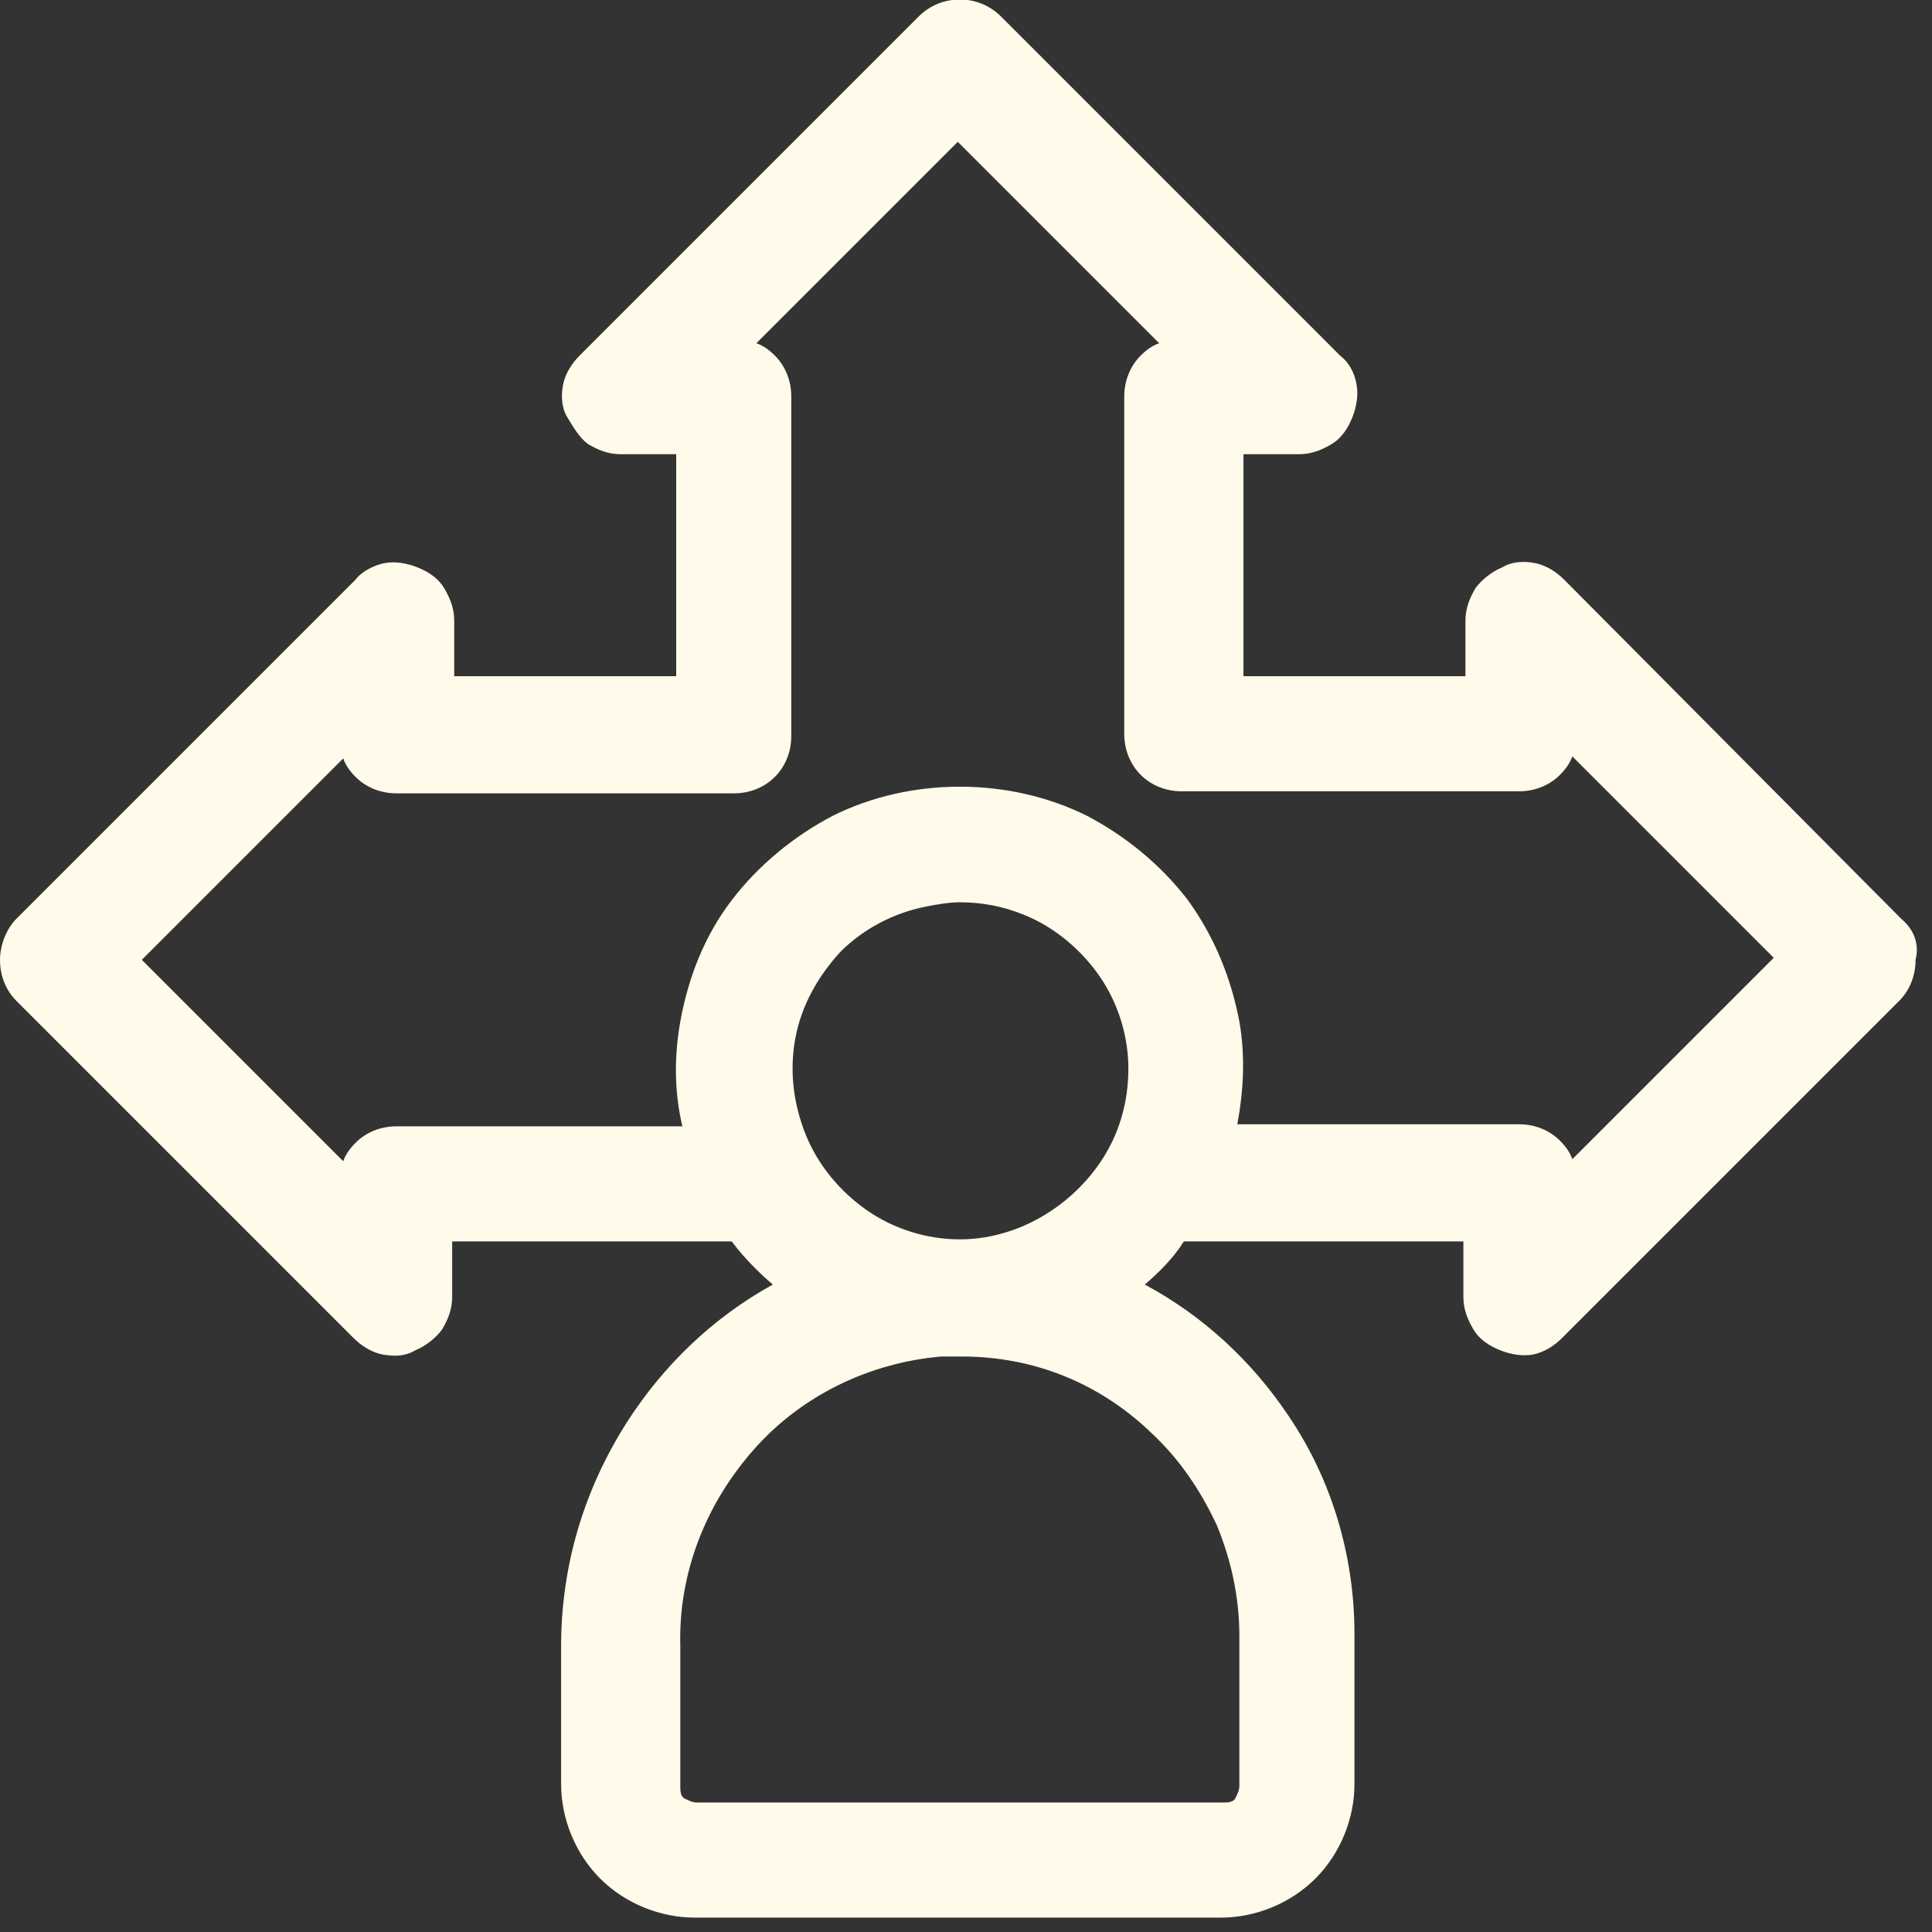 <?xml version="1.0" encoding="utf-8"?>
<!-- Generator: Adobe Illustrator 28.3.0, SVG Export Plug-In . SVG Version: 6.00 Build 0)  -->
<svg version="1.1" id="Layer_1" xmlns="http://www.w3.org/2000/svg" xmlns:xlink="http://www.w3.org/1999/xlink" x="0px" y="0px"
	 viewBox="0 0 94 94" style="enable-background:new 0 0 94 94;" xml:space="preserve">
<rect x="0" y="0" width="94" height="94" fill="#333333" stroke="none"/>
<style type="text/css">
	.st0{fill:#FFFAE9;}
</style>
<path class="st0" d="M92.5,44.7L76.1,28.2c-0.4-0.4-0.9-0.7-1.4-0.8s-1.1-0.1-1.6,0.2c-0.5,0.2-1,0.6-1.3,1c-0.3,0.5-0.5,1-0.5,1.6
	v2.7H60.5V22.1h2.7c0.6,0,1.1-0.2,1.6-0.5c0.5-0.3,0.8-0.8,1-1.3c0.2-0.5,0.3-1.1,0.2-1.6c-0.1-0.6-0.4-1.1-0.8-1.4L48.7,0.8
	c-1.1-1.1-2.9-1.1-4,0L28.2,17.3c-0.4,0.4-0.7,0.9-0.8,1.4c-0.1,0.5-0.1,1.1,0.2,1.6s0.6,1,1,1.3c0.5,0.3,1,0.5,1.6,0.5h2.7v10.8
	H22.1v-2.7c0-0.6-0.2-1.1-0.5-1.6c-0.3-0.5-0.8-0.8-1.3-1c-0.5-0.2-1.1-0.3-1.6-0.2c-0.5,0.1-1.1,0.4-1.4,0.8L0.8,44.7
	c-0.5,0.5-0.8,1.3-0.8,2c0,0.8,0.3,1.5,0.8,2l16.4,16.4c0.4,0.4,0.9,0.7,1.4,0.8c0.6,0.1,1.1,0.1,1.6-0.2c0.5-0.2,1-0.6,1.3-1
	c0.3-0.5,0.5-1,0.5-1.6v-2.7h13.6c0.6,0.8,1.3,1.5,2,2.1c-2.9,1.6-5.3,3.9-7.1,6.7c-2.1,3.3-3.2,7-3.2,10.9v6.7
	c0,1.7,0.7,3.4,1.9,4.6c1.2,1.2,2.9,1.9,4.6,1.9h25.6c1.7,0,3.4-0.7,4.6-1.9c1.2-1.2,1.9-2.9,1.9-4.6v-7.3c0-3.8-1.1-7.5-3.2-10.6
	c-1.8-2.7-4.2-4.9-7-6.4c0.7-0.6,1.4-1.3,1.9-2.1h13.6v2.7c0,0.6,0.2,1.1,0.5,1.6c0.3,0.5,0.8,0.8,1.3,1s1.1,0.3,1.6,0.2
	c0.5-0.1,1-0.4,1.4-0.8l16.4-16.4c0.5-0.5,0.8-1.2,0.8-2C93.4,45.9,93.1,45.2,92.5,44.7z M60.3,49.7c-0.4-2.1-1.2-4.1-2.5-5.9
	c-1.3-1.7-3-3.1-4.9-4.1c-3.8-1.9-8.6-1.9-12.4,0c-1.9,1-3.6,2.4-4.9,4.1c-1.3,1.7-2.1,3.7-2.5,5.9c-0.3,1.7-0.3,3.4,0.1,5.1H19.3
	c-0.8,0-1.5,0.3-2,0.8c-0.3,0.3-0.5,0.6-0.6,0.9l-9.8-9.8l9.8-9.8c0.1,0.3,0.3,0.6,0.6,0.9c0.5,0.5,1.2,0.8,2,0.8h16.4
	c0.8,0,1.5-0.3,2-0.8c0.5-0.5,0.8-1.2,0.8-2V19.3c0-0.8-0.3-1.5-0.8-2c-0.3-0.3-0.6-0.5-0.9-0.6l9.8-9.8l9.8,9.8
	c-0.3,0.1-0.6,0.3-0.9,0.6c-0.5,0.5-0.8,1.2-0.8,2v16.4c0,0.8,0.3,1.5,0.8,2c0.5,0.5,1.2,0.8,2,0.8h16.4c0.8,0,1.5-0.3,2-0.8
	c0.3-0.3,0.5-0.6,0.6-0.9l9.8,9.8l-9.8,9.8c-0.1-0.3-0.3-0.6-0.6-0.9c-0.5-0.5-1.2-0.8-2-0.8H60.2C60.5,53.1,60.6,51.4,60.3,49.7z
	 M45.8,66c0.3,0,0.6,0,1,0c3.5,0,6.7,1.3,9.2,3.7l0,0c1.4,1.3,2.4,2.8,3.2,4.5c0.7,1.7,1.1,3.5,1.1,5.4v7.3c0,0.2-0.1,0.4-0.2,0.6
	s-0.4,0.2-0.6,0.2H33.9c-0.2,0-0.4-0.1-0.6-0.2s-0.2-0.4-0.2-0.6v-6.8c-0.1-3.5,1.2-6.9,3.6-9.6C39,67.9,42.3,66.3,45.8,66z
	 M46.7,60.3c-1.6,0-3.2-0.5-4.5-1.4c-1.3-0.9-2.4-2.2-3-3.7c-0.6-1.5-0.8-3.1-0.5-4.7s1.1-3,2.2-4.2c1.1-1.1,2.6-1.9,4.2-2.2
	c0.5-0.1,1.1-0.2,1.6-0.2c1.1,0,2.1,0.2,3.1,0.6c1.5,0.6,2.8,1.7,3.7,3c0.9,1.3,1.4,2.9,1.4,4.5c0,2.2-0.8,4.2-2.4,5.8
	C50.9,59.4,48.8,60.3,46.7,60.3z"/>
</svg>
